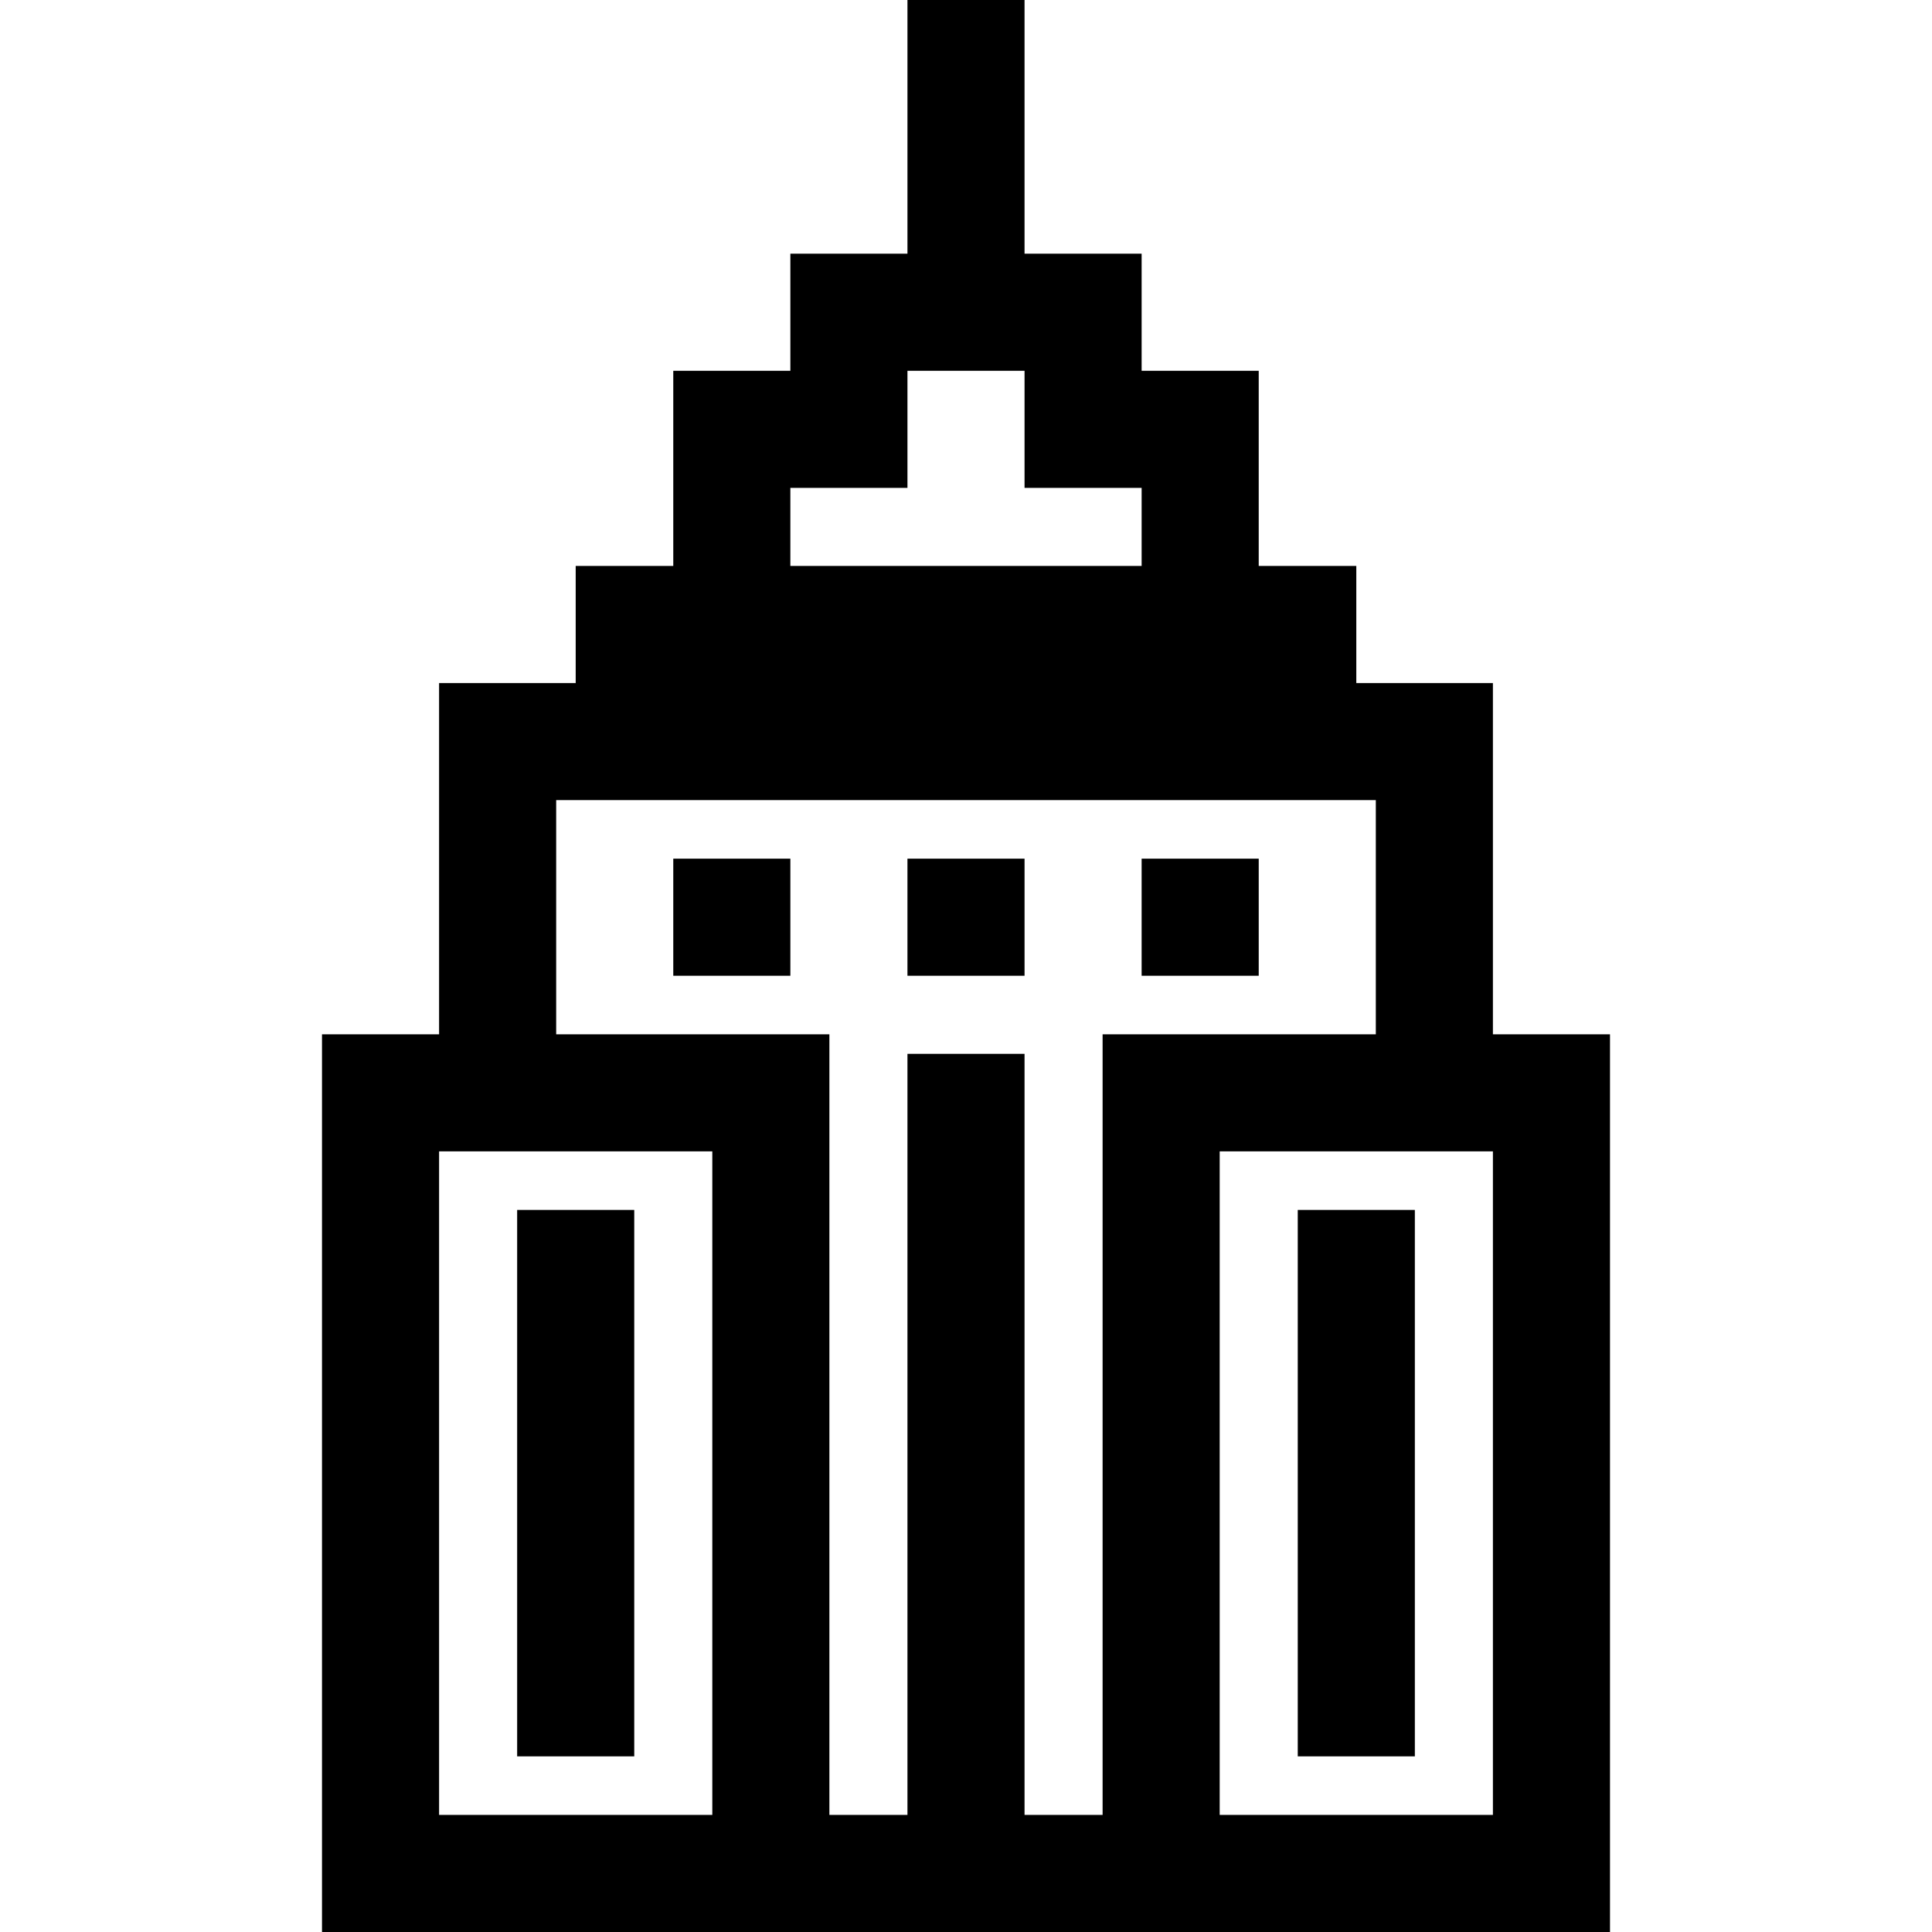 <?xml version="1.0" encoding="iso-8859-1"?>
<!-- Uploaded to: SVG Repo, www.svgrepo.com, Generator: SVG Repo Mixer Tools -->
<svg fill="#000000" version="1.1" id="Layer_1" xmlns="http://www.w3.org/2000/svg" xmlns:xlink="http://www.w3.org/1999/xlink" 
	 viewBox="0 0 512 512" xml:space="preserve">
<g>
	<g>
		<path d="M395.636,274.101V181.01h-36.202v-31.03h-25.859V98.263h-31.03v-31.03h-31.03V0h-31.03v67.232h-31.03v31.03h-31.03v51.717
			h-25.859v31.03h-36.202v93.091h-31.03V512h341.333V274.101H395.636z M209.454,129.293h31.03v-31.03h31.03v31.03h31.03v20.687
			h-93.091V129.293z M188.768,480.97h-72.404V305.131h72.404V480.97z M292.202,480.97h-20.687V279.273h-31.03V480.97h-20.687
			V274.101h-72.404V212.04h217.212v62.061h-72.404V480.97z M395.636,480.97h-72.404V305.131h72.404V480.97z"/>
	</g>
</g>
<g>
	<g>
		<rect x="240.485" y="227.556" width="31.03" height="31.03"/>
	</g>
</g>
<g>
	<g>
		<rect x="178.424" y="227.556" width="31.03" height="31.03"/>
	</g>
</g>
<g>
	<g>
		<rect x="302.545" y="227.556" width="31.03" height="31.03"/>
	</g>
</g>
<g>
	<g>
		<rect x="343.919" y="320.646" width="31.03" height="144.808"/>
	</g>
</g>
<g>
	<g>
		<rect x="137.051" y="320.646" width="31.03" height="144.808"/>
	</g>
</g>
</svg>